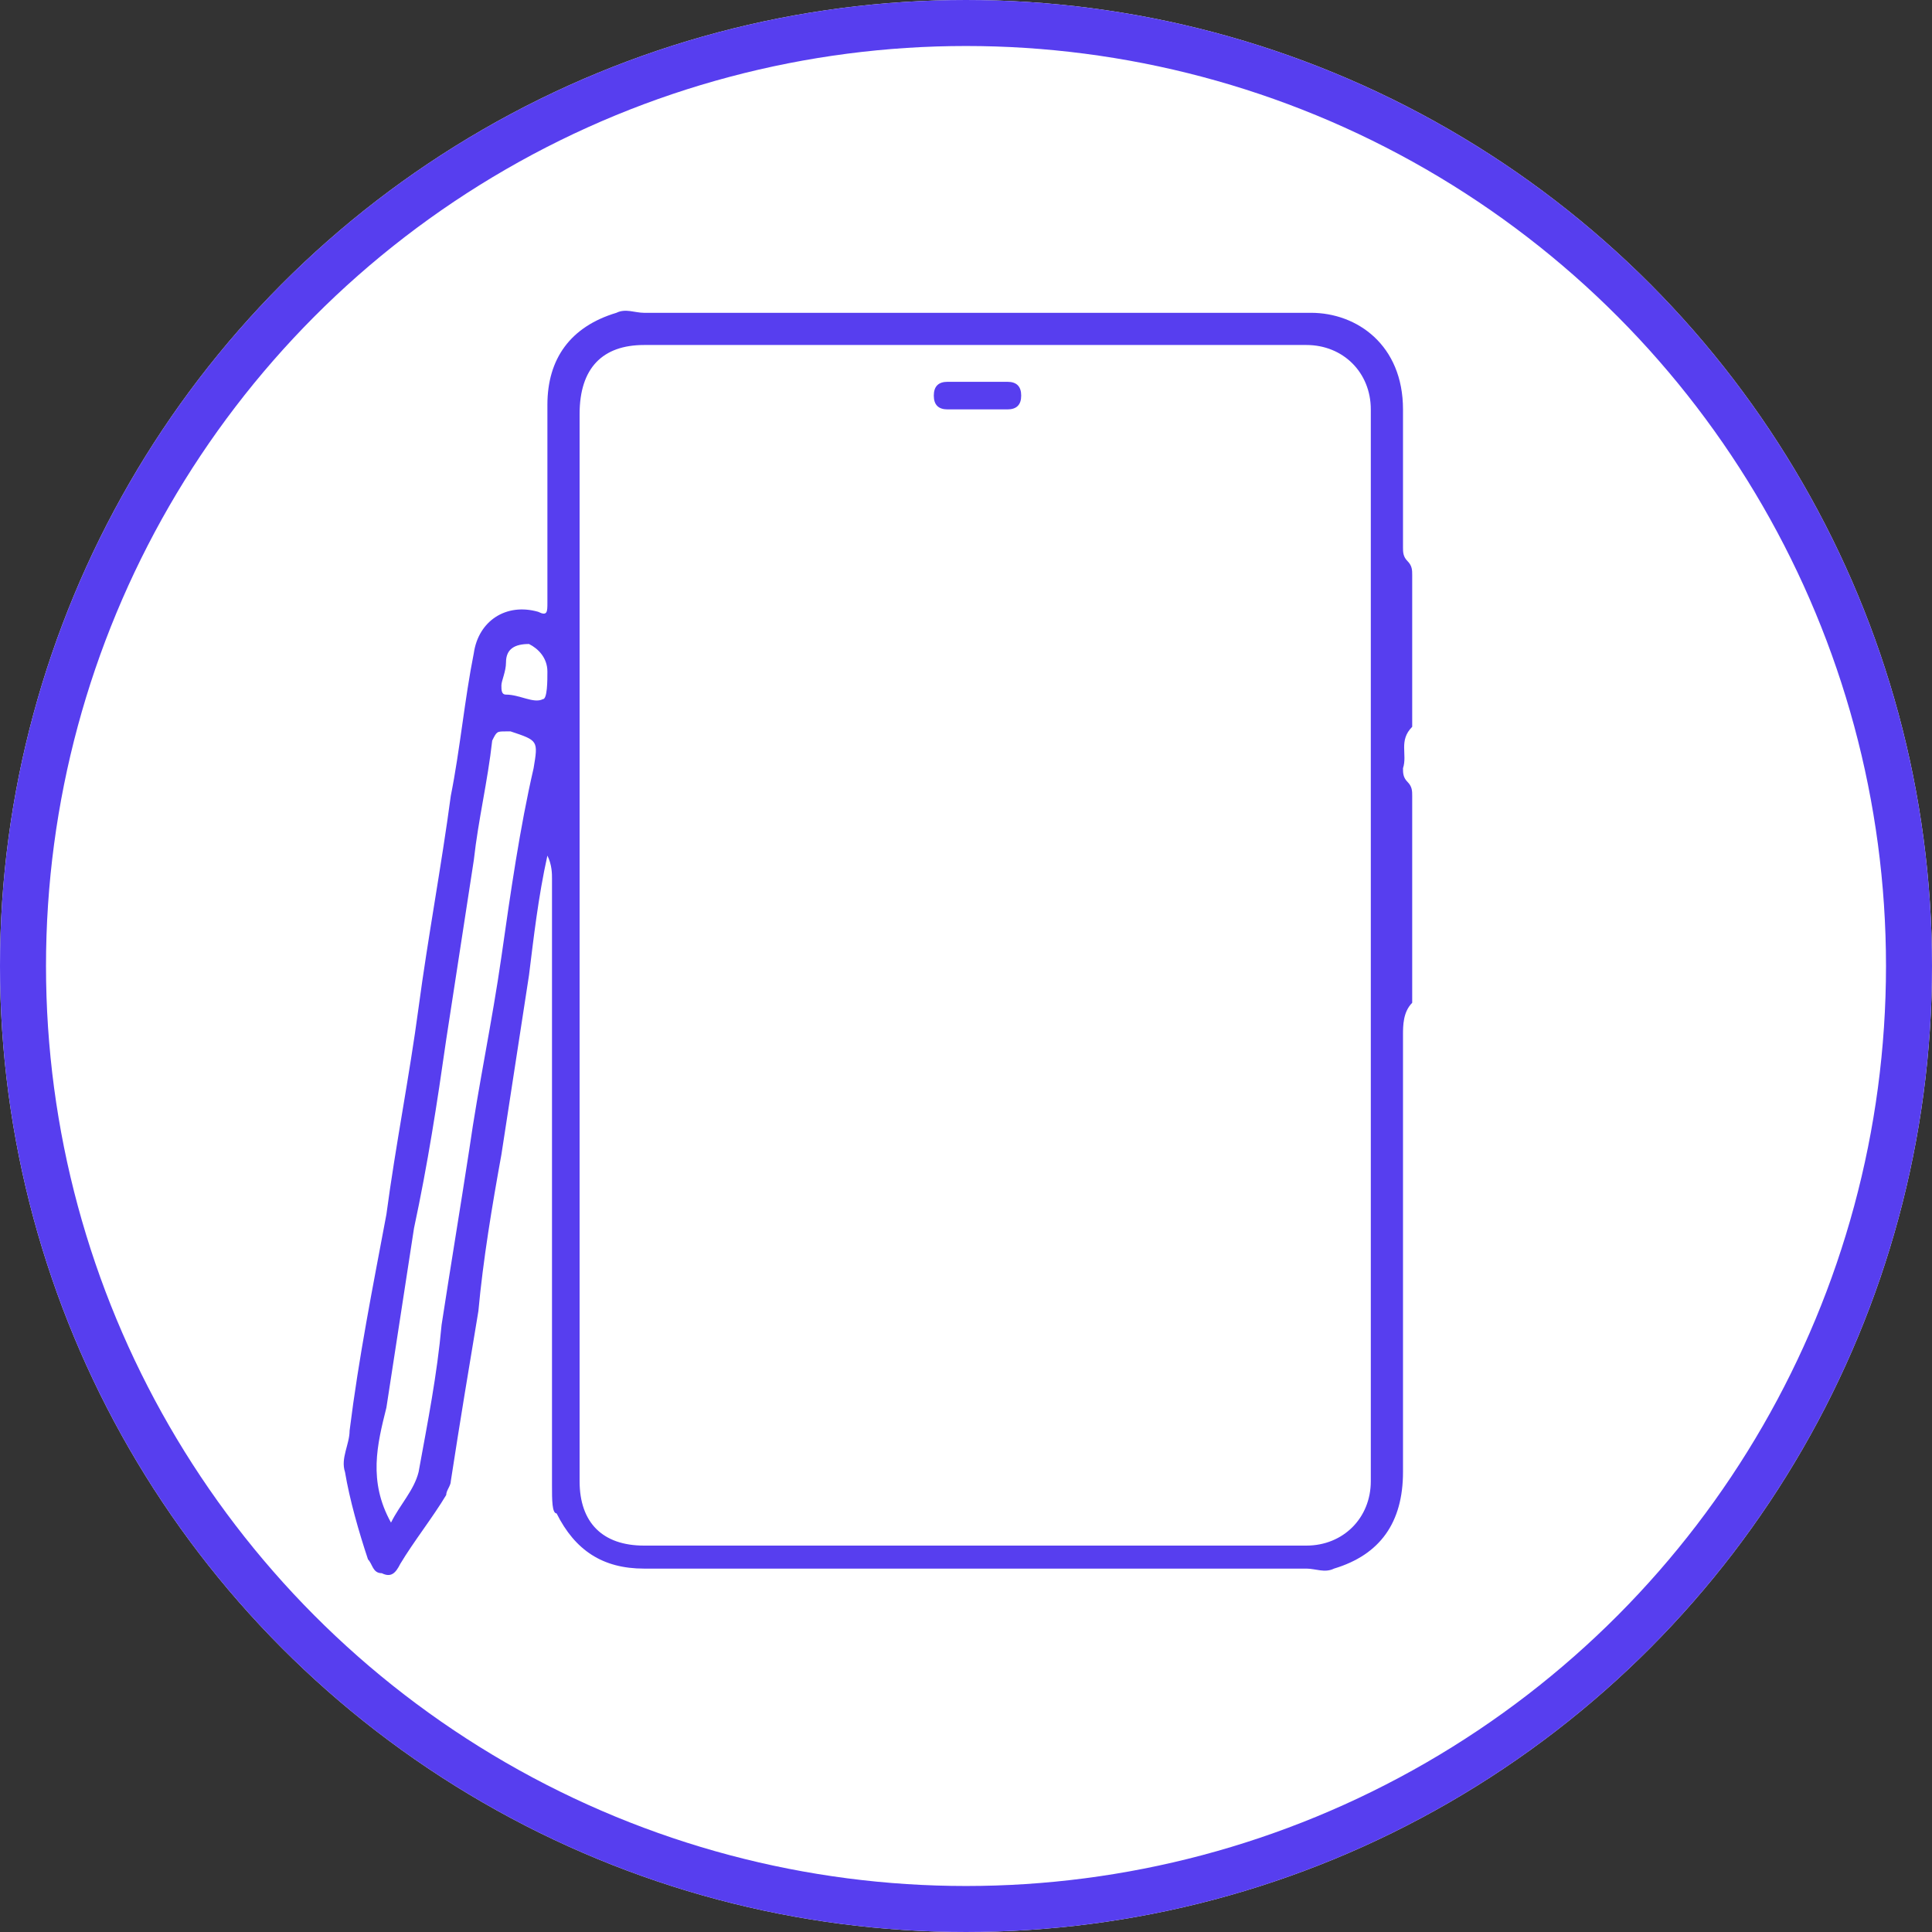 <?xml version="1.0" encoding="UTF-8"?>
<!-- Generator: $$$/GeneralStr/196=Adobe Illustrator 27.6.0, SVG Export Plug-In . SVG Version: 6.00 Build 0)  -->
<svg xmlns="http://www.w3.org/2000/svg" xmlns:xlink="http://www.w3.org/1999/xlink" version="1.1" id="Calque_1" x="0px" y="0px" viewBox="0 0 42 42" style="enable-background:new 0 0 42 42;" xml:space="preserve">
<rect x="0" y="0" width="42" height="42" fill="#333333" stroke="none"/>
<style type="text/css">
	.st0{fill:#FFFFFF;}
	.st1{fill:none;stroke:#573EEF;}
	.st2{fill:#573EEF;}
</style>
<g id="Groupe_101" transform="translate(-0.242 0.232)">
	<g id="Ellipse_20" transform="translate(0.242 -0.232)">
		<circle class="st0" cx="21" cy="21" r="21"></circle>
		<circle class="st1" cx="21" cy="21" r="20.5"></circle>
	</g>
</g>
<g>
	<path class="st2" d="M11.9,18.6c-0.2,0.9-0.3,1.8-0.4,2.6c-0.2,1.3-0.4,2.6-0.6,3.9c-0.2,1.1-0.4,2.3-0.5,3.4   c-0.2,1.2-0.4,2.4-0.6,3.7c0,0.1-0.1,0.2-0.1,0.3c-0.3,0.5-0.7,1-1,1.5c-0.1,0.2-0.2,0.3-0.4,0.2c-0.2,0-0.2-0.2-0.3-0.3   c-0.2-0.6-0.4-1.3-0.5-1.9c-0.1-0.3,0.1-0.6,0.1-0.9c0.2-1.6,0.5-3.1,0.8-4.7c0.2-1.5,0.5-3,0.7-4.5c0.2-1.5,0.5-3.1,0.7-4.6   c0.2-1,0.3-2.1,0.5-3.1c0.1-0.7,0.7-1.1,1.4-0.9c0.2,0.1,0.2,0,0.2-0.2c0-1.4,0-2.9,0-4.3c0-1,0.5-1.7,1.5-2c0.2-0.1,0.4,0,0.6,0   c4.8,0,9.6,0,14.5,0c1,0,2,0.7,2,2.1c0,1,0,2,0,3c0,0.1,0,0.2,0.1,0.3c0.1,0.1,0.1,0.2,0.1,0.3c0,1,0,2,0,3.1c0,0.1,0,0.2,0,0.2   c-0.3,0.3-0.1,0.6-0.2,0.9c0,0.1,0,0.2,0.1,0.3c0.1,0.1,0.1,0.2,0.1,0.3c0,1.4,0,2.8,0,4.3c0,0.1,0,0.2,0,0.2   c-0.2,0.2-0.2,0.5-0.2,0.7c0,3.2,0,6.4,0,9.5c0,1.1-0.5,1.8-1.5,2.1c-0.2,0.1-0.4,0-0.6,0c-4.8,0-9.6,0-14.4,0   c-0.9,0-1.5-0.4-1.9-1.2C12,32.9,12,32.6,12,32.3c0-4.4,0-8.8,0-13.2C12,19,12,18.8,11.9,18.6z M29.8,20.6c0-3.9,0-7.8,0-11.7   c0-0.8-0.6-1.4-1.4-1.4c-4.8,0-9.6,0-14.4,0c-0.9,0-1.4,0.5-1.4,1.5c0,3.8,0,7.6,0,11.3c0,4,0,7.9,0,11.9c0,0.9,0.5,1.4,1.4,1.4   c4.8,0,9.6,0,14.4,0c0.8,0,1.4-0.6,1.4-1.4C29.8,28.3,29.8,24.5,29.8,20.6z M8.5,33.1C8.7,32.7,9,32.4,9.1,32   c0.2-1.1,0.4-2.1,0.5-3.2c0.2-1.3,0.4-2.5,0.6-3.8c0.2-1.4,0.5-2.8,0.7-4.2c0.2-1.4,0.4-2.8,0.7-4.1c0.1-0.6,0.1-0.6-0.5-0.8   c0,0-0.1,0-0.1,0c-0.2,0-0.2,0-0.3,0.2c-0.1,0.9-0.3,1.7-0.4,2.6c-0.2,1.3-0.4,2.6-0.6,3.9c-0.2,1.4-0.4,2.7-0.7,4.1   c-0.2,1.3-0.4,2.6-0.6,3.9C8.2,31.4,8,32.2,8.5,33.1z M11.9,14.6c0-0.3-0.2-0.5-0.4-0.6c-0.3,0-0.5,0.1-0.5,0.4   c0,0.2-0.1,0.4-0.1,0.5c0,0.1,0,0.2,0.1,0.2c0.3,0,0.6,0.2,0.8,0.1C11.9,15.2,11.9,14.8,11.9,14.6z"></path>
	<path class="st2" d="M21.2,8.9c-0.2,0-0.4,0-0.6,0c-0.2,0-0.3-0.1-0.3-0.3c0-0.2,0.1-0.3,0.3-0.3c0.4,0,0.8,0,1.3,0   c0.2,0,0.3,0.1,0.3,0.3c0,0.2-0.1,0.3-0.3,0.3C21.7,8.9,21.5,8.9,21.2,8.9C21.2,8.9,21.2,8.9,21.2,8.9z"></path>
</g>
</svg>
